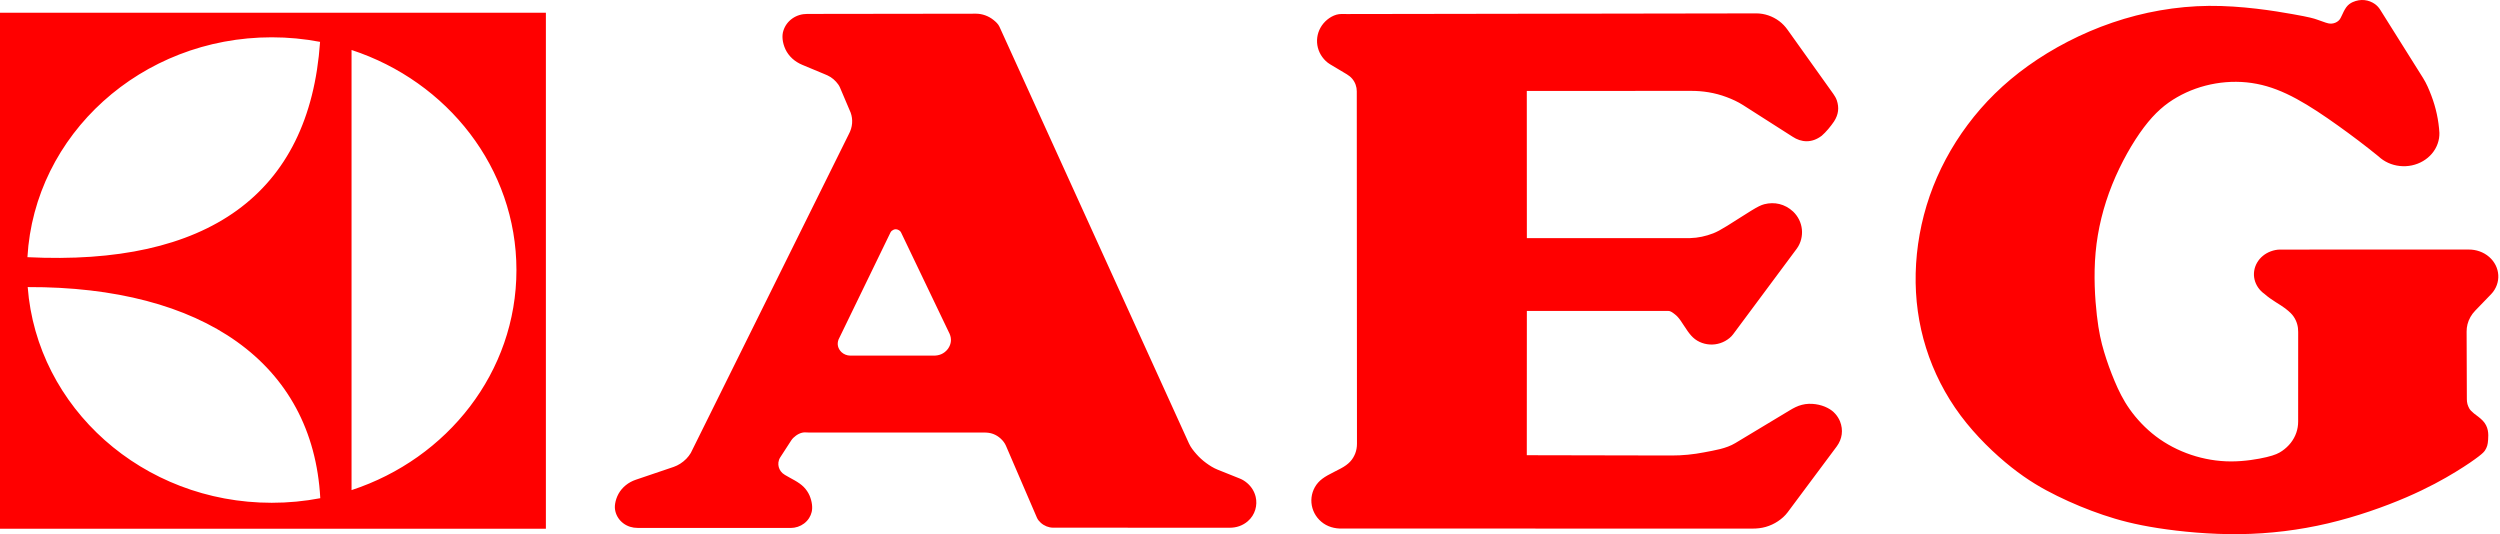 <?xml version="1.0" encoding="utf-8"?>
<!-- Generator: Adobe Illustrator 16.0.0, SVG Export Plug-In . SVG Version: 6.00 Build 0)  -->
<!DOCTYPE svg PUBLIC "-//W3C//DTD SVG 1.1//EN" "http://www.w3.org/Graphics/SVG/1.1/DTD/svg11.dtd">
<svg version="1.1" id="Layer_1" xmlns="http://www.w3.org/2000/svg" xmlns:xlink="http://www.w3.org/1999/xlink" x="0px" y="0px"
	 width="800px" height="170.933px" viewBox="0 0 800 170.933" enable-background="new 0 0 800 170.933" xml:space="preserve">
<g>
	<path fill-rule="evenodd" clip-rule="evenodd" fill="#FF0000" d="M0,4.077h174.682v165.128H0V4.077L0,4.077z M112.495,15.993
		v140.844c30.705-10.072,52.765-37.795,52.765-70.421C165.259,53.789,143.2,26.066,112.495,15.993L112.495,15.993z M102.49,159.424
		c-2.331-43.28-37.604-67.743-93.625-67.557c2.937,38.588,36.777,69.024,78.092,69.024C92.275,160.892,97.47,160.386,102.49,159.424
		L102.49,159.424z M8.776,82.297c57.41,2.854,90.266-19.882,93.648-68.903c-5-0.954-10.171-1.457-15.467-1.457
		C45.166,11.938,11.023,43.081,8.776,82.297L8.776,82.297z M747.843,6.993L747.843,6.993c-0.645,0.404-1.416,0.599-2.153,0.567
		c-0.381-0.017-0.755-0.09-1.463-0.319c-0.711-0.228-1.748-0.61-2.799-0.98c-1.049-0.368-2.105-0.724-7.867-1.75
		c-5.761-1.027-16.221-2.723-26.7-2.63c-10.48,0.092-20.979,1.973-30.867,5.346c-9.891,3.374-19.169,8.242-26.975,13.823
		c-7.806,5.582-14.138,11.877-19.36,18.87c-5.225,6.992-9.339,14.681-12.146,22.751c-2.803,8.071-4.302,16.524-4.493,24.76
		c-0.196,8.236,0.913,16.256,3.329,23.932c2.412,7.675,6.137,15.008,11.03,21.578c4.897,6.57,10.968,12.384,16.294,16.599
		c5.328,4.215,9.911,6.838,14.649,9.166c4.74,2.327,9.639,4.362,14.673,6.065c5.035,1.702,10.203,3.072,17.53,4.218
		c7.328,1.143,16.813,2.059,26.288,1.936c9.481-0.123,18.953-1.284,28.136-3.445c9.185-2.161,18.078-5.325,25.058-8.33
		c6.979-3.007,12.041-5.855,15.746-8.113c3.707-2.262,6.055-3.93,7.415-4.978c1.363-1.051,1.735-1.48,2.044-1.946
		c0.306-0.466,0.545-0.969,0.699-1.493c0.156-0.524,0.229-1.067,0.289-1.904c0.063-0.837,0.115-1.966-0.107-3.042
		c-0.221-1.077-0.714-2.098-1.562-3.013c-0.852-0.917-2.058-1.727-2.84-2.346c-1.581-1.262-1.744-1.972-2.102-3.001
		c-0.143-0.521-0.19-1.064-0.193-1.601l-0.076-21.592c-0.012-1.533,0.352-3.153,1.228-4.691c0.411-0.724,0.917-1.394,1.505-2.002
		l5.138-5.321c1.635-1.716,2.384-3.961,2.263-6.069c-0.061-1.095-0.351-2.178-0.849-3.173c-0.499-0.994-1.206-1.901-2.071-2.653
		c-1.826-1.594-4.217-2.367-6.489-2.357l-60.405,0.007c-1.009,0-2.011,0.213-2.95,0.555c-0.937,0.341-1.806,0.835-2.56,1.455
		c-0.751,0.617-1.382,1.357-1.854,2.174c-0.948,1.622-1.254,3.569-0.818,5.4c0.214,0.905,0.604,1.775,1.143,2.559
		c0.543,0.784,1.227,1.488,2.033,2.045c2.256,2.017,5.086,3.426,6.646,4.641c1.561,1.216,2.182,1.879,2.681,2.612
		c1.04,1.498,1.491,3.245,1.461,4.933l-0.01,28.676c0,1.21-0.193,2.42-0.593,3.572c-0.4,1.154-1,2.245-1.768,3.229
		c-0.769,0.979-1.708,1.85-2.764,2.58c-1.058,0.731-2.23,1.322-4.976,1.98c-2.75,0.66-7.07,1.389-11.401,1.381
		c-4.329-0.006-8.67-0.744-12.76-2.117c-4.089-1.372-7.927-3.374-11.276-5.912c-3.346-2.542-6.205-5.617-8.353-8.658
		c-2.151-3.036-3.592-6.041-4.873-9.091c-1.279-3.049-2.4-6.146-3.341-9.292c-0.938-3.146-1.697-6.34-2.306-11.665
		c-0.61-5.326-1.076-12.779-0.401-20.16c0.676-7.381,2.487-14.689,5.293-21.664c2.808-6.973,6.604-13.616,10.163-18.337
		c3.56-4.72,6.886-7.52,10.648-9.667c7.453-4.286,16.784-5.948,25.478-4.256c4.308,0.832,8.416,2.464,12.732,4.809
		c4.315,2.343,8.844,5.399,13.27,8.56c4.427,3.161,8.75,6.426,12.939,9.834c0.902,0.852,1.966,1.56,3.126,2.085
		c2.289,1.04,5.004,1.348,7.561,0.802c1.261-0.269,2.471-0.736,3.559-1.376c1.091-0.64,2.061-1.454,2.856-2.393
		c1.648-1.948,2.445-4.347,2.388-6.646c-0.239-3.966-1.081-8.001-2.59-11.949c-0.735-1.921-1.53-3.838-2.642-5.603L761.645,3.083
		c-0.421-0.669-0.973-1.272-1.63-1.754c-2.03-1.447-4.606-1.783-7.137-0.659c-0.758,0.347-1.451,0.819-2.05,1.623
		c-0.601,0.805-1.101,1.937-1.438,2.66c-0.336,0.725-0.505,1.041-0.727,1.321C748.438,6.554,748.159,6.796,747.843,6.993
		L747.843,6.993z M535.952,100.575L535.952,100.575c0.625,0.473,1.164,1.054,1.831,2c0.669,0.945,1.465,2.255,2.231,3.337
		c0.765,1.084,1.5,1.941,2.388,2.614c1.812,1.375,4.202,1.944,6.416,1.655c1.13-0.144,2.229-0.503,3.213-1.049
		c0.988-0.548,1.897-1.261,2.563-2.156l20.408-27.45c1.299-1.797,1.816-4.036,1.602-6.134c-0.111-1.07-0.414-2.122-0.893-3.094
		c-0.479-0.969-1.136-1.857-1.928-2.612c-2.645-2.441-5.949-3.171-9.229-2.331c-1.061,0.292-2.063,0.774-4.204,2.085
		c-2.14,1.309-5.42,3.447-7.618,4.807c-2.2,1.36-3.318,1.945-4.489,2.412c-2.376,0.923-4.899,1.476-7.389,1.533h-52.263
		l-0.019-47.091l52.421-0.02c3.782-0.027,7.706,0.556,11.499,1.984c1.829,0.683,3.613,1.5,5.249,2.543l15.879,10.136
		c2.769,1.842,6.146,2.141,9.348-0.318c1.355-1.168,2.865-3,3.92-4.556c1.448-2.24,1.669-4.405,0.895-6.749
		c-0.258-0.728-0.645-1.406-1.097-2.04l-14.68-20.57c-0.74-1.038-1.627-1.982-2.657-2.753c-2.148-1.607-4.74-2.457-7.246-2.475
		L431.007,4.492c-1.129,0.002-2.272-0.109-3.354,0.207c-1.082,0.317-2.088,0.887-2.956,1.606c-0.867,0.719-1.6,1.589-2.14,2.559
		c-1.074,1.907-1.404,4.238-0.835,6.412c0.278,1.07,0.764,2.088,1.423,2.985c0.657,0.899,1.476,1.704,2.442,2.282l5.42,3.24
		c0.636,0.381,1.217,0.85,1.694,1.411c0.991,1.167,1.473,2.622,1.468,4.016l0.061,112.814c0,1.068-0.185,2.138-0.576,3.136
		c-0.784,1.917-1.975,3.365-4.646,4.773c-1.261,0.687-2.878,1.44-4.169,2.172c-1.29,0.733-2.253,1.442-3.029,2.314
		c-1.611,1.808-2.336,4.21-2.149,6.453c0.094,1.157,0.423,2.297,0.959,3.334c0.537,1.039,1.285,1.973,2.19,2.736
		c1.881,1.615,4.326,2.26,6.637,2.189l131.353,0.019c1.434,0,2.878-0.15,4.254-0.548c1.378-0.396,2.692-1.004,3.877-1.794
		c1.182-0.789,2.266-1.74,3.108-2.866l15.725-21.097c1.732-2.365,2.159-5.216,1.027-8.045c-0.364-0.872-0.879-1.686-1.516-2.397
		c-0.636-0.713-1.396-1.325-2.465-1.87c-2.146-1.121-5.371-1.732-8.174-0.996c-1.402,0.341-2.681,1.022-3.908,1.761l-17.424,10.487
		c-2.98,1.792-6.6,2.305-10.001,2.968c-3.403,0.663-6.901,1.014-10.411,1.006l-46.317-0.092l0.019-46.164h45.268
		C534.654,99.501,535.326,100.104,535.952,100.575L535.952,100.575z M221.056,144.945L221.056,144.945
		c-0.401,0.672-0.884,1.3-1.436,1.866c-1.222,1.241-2.604,2.09-4.015,2.588l-12.148,4.118c-1.174,0.398-2.274,0.992-3.219,1.761
		c-0.946,0.767-1.738,1.702-2.314,2.739c-0.574,1.041-0.93,2.186-1.083,3.145c-0.153,0.96-0.101,1.742,0.083,2.488
		c0.183,0.75,0.499,1.47,0.933,2.12c0.432,0.649,0.984,1.228,1.624,1.705c1.326,0.995,2.963,1.467,4.533,1.456l48.979,0.019
		c0.779,0,1.56-0.128,2.294-0.372c0.736-0.244,1.427-0.607,2.034-1.069c1.344-1.026,2.109-2.363,2.417-3.678
		c0.346-1.443,0.123-3.366-0.691-5.283c-0.434-0.98-1.053-1.89-1.815-2.678c-1.685-1.709-4.015-2.651-6.072-3.906
		c-1.109-0.645-1.711-1.583-1.96-2.5c-0.25-0.934-0.182-2.051,0.459-3.077l3.536-5.455c0.385-0.595,0.92-1.1,1.51-1.526
		c0.59-0.428,1.258-0.769,1.972-0.942c0.717-0.177,1.466-0.054,2.208-0.054h56.052c0.969,0,1.949,0.11,2.856,0.446
		c0.909,0.337,1.744,0.861,2.445,1.512c0.703,0.649,1.295,1.417,1.665,2.273l9.912,23.017c0.269,0.624,0.727,1.169,1.242,1.637
		c1.095,0.988,2.507,1.538,3.863,1.56l56.563,0.021c1.058,0,2.118-0.159,3.107-0.511c0.99-0.354,1.907-0.886,2.688-1.559
		c2.39-2.047,3.171-5.144,2.538-7.822c-0.202-0.841-0.538-1.656-0.998-2.399c-0.459-0.747-1.043-1.426-1.721-2.005
		s-1.441-1.079-2.284-1.417l-7.175-2.874c-1.33-0.532-2.542-1.301-3.683-2.138c-1.14-0.835-2.183-1.789-3.102-2.837
		c-0.922-1.048-1.811-2.154-2.38-3.403L319.823,8.545c-0.394-0.868-1.152-1.554-1.916-2.168c-1.602-1.281-3.592-1.976-5.508-1.995
		l-54.089,0.072c-0.851,0.001-1.705,0.116-2.517,0.365c-0.81,0.249-1.577,0.625-2.259,1.106c-0.684,0.481-1.282,1.069-1.766,1.732
		c-0.482,0.662-0.85,1.399-1.088,2.172c-0.522,1.551-0.346,3.749,0.646,5.921c0.522,1.112,1.279,2.13,2.206,2.983
		c0.928,0.853,2.033,1.526,3.216,2.021l7.018,2.926c0.706,0.294,1.418,0.584,2.05,1c0.635,0.414,1.21,0.908,1.711,1.463
		c0.498,0.555,0.964,1.153,1.25,1.828l3.438,8.083c0.776,2.164,0.648,4.607-0.619,6.925L221.056,144.945L221.056,144.945z
		 M285.365,73.859c0.729-0.569,1.581-0.744,2.566,0.002c0.171,0.152,0.317,0.334,0.413,0.536l15.545,32.452
		c0.61,1.446,0.64,3.087-0.545,4.784c-1.295,1.677-2.929,2.174-4.56,2.166l-26.726-0.005c-0.517,0-1.03-0.112-1.505-0.301
		c-0.476-0.188-0.912-0.468-1.278-0.808c-1.148-1.123-1.505-2.552-0.94-4.045l16.616-34.245
		C285.049,74.194,285.192,74.011,285.365,73.859L285.365,73.859z"/>
</g>
</svg>
